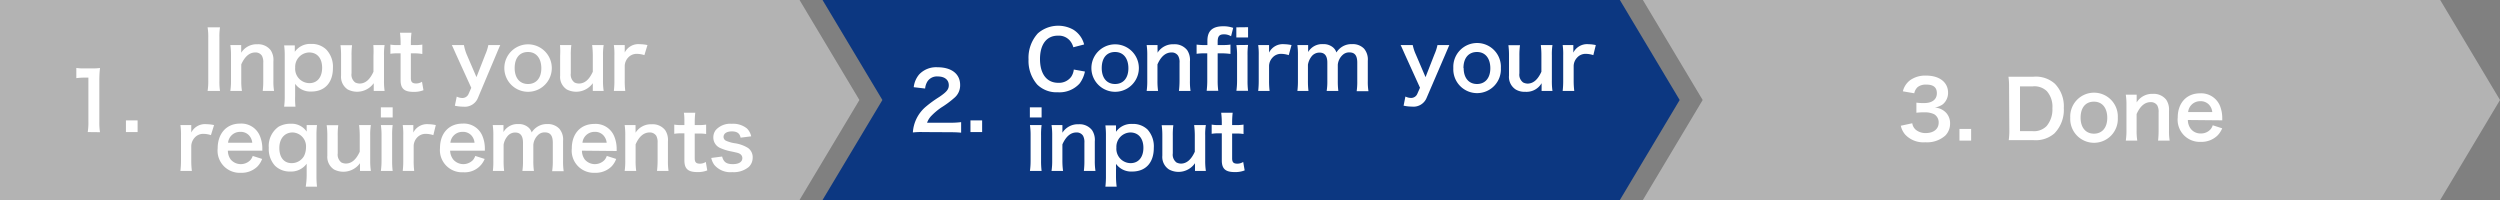 <svg xmlns="http://www.w3.org/2000/svg" viewBox="0 0 375 30"><rect x="0" y="0" width="375" height="30" fill="#808080" stroke="none"/><defs><style>.cls-1{fill:#b3b3b3;}.cls-2{fill:#0c3781;}.cls-3{fill:#fff;}</style></defs><title>sp_form_nav_en2</title><g id="レイヤー_2" data-name="レイヤー 2"><g id="輸出販売用お問い合わせ"><polygon class="cls-1" points="119.93 0 119.93 0 0 0 0 30 119.93 30 119.93 30 128.91 15 119.93 0"/><polygon class="cls-1" points="366.03 0 366.03 0 246.43 0 255.4 15 246.43 30 246.43 30 366.03 30 366.03 30 375 15 366.03 0"/><polygon class="cls-2" points="242.98 0 242.98 0 123.38 0 132.36 15 123.38 30 123.38 30 242.98 30 242.98 30 251.95 15 242.98 0"/><path class="cls-3" d="M286.84,18.49a1.57,1.57,0,0,0,.56,1,2.3,2.3,0,0,0,1.46.47c1.18,0,1.94-.61,1.94-1.56a1.4,1.4,0,0,0-.67-1.26,3.08,3.08,0,0,0-1.38-.29,10,10,0,0,0-1.29.06V15.4a8,8,0,0,0,1.17.06c1.2,0,1.9-.55,1.9-1.47s-.56-1.3-1.58-1.3a2,2,0,0,0-1.3.37,1.71,1.71,0,0,0-.51.93l-1.71-.29A2.94,2.94,0,0,1,286.56,12a3.9,3.9,0,0,1,2.36-.66c2,0,3.29,1,3.29,2.56a2.22,2.22,0,0,1-.82,1.77,3,3,0,0,1-1.17.46,2.57,2.57,0,0,1,1.72.81,2.3,2.3,0,0,1,.57,1.65,2.5,2.5,0,0,1-.72,1.75,4.11,4.11,0,0,1-3,1,3.73,3.73,0,0,1-3-1.14,3,3,0,0,1-.67-1.34Z"/><path class="cls-3" d="M293.92,21.09V19.34h1.75v1.75Z"/><path class="cls-3" d="M301.36,13.06a10.19,10.19,0,0,0-.09-1.55c.48,0,.76,0,1.52,0H305a4.26,4.26,0,0,1,3.24,1.06,4.83,4.83,0,0,1,1.33,3.63,5.05,5.05,0,0,1-1.42,3.82,4.27,4.27,0,0,1-3.14,1h-2.18c-.73,0-1,0-1.52,0a10,10,0,0,0,.09-1.58Zm3.5,6.61a2.65,2.65,0,0,0,2.13-.76,3.86,3.86,0,0,0,.87-2.67,3.51,3.51,0,0,0-.83-2.56,2.66,2.66,0,0,0-2.15-.72H303v6.71Z"/><path class="cls-3" d="M310.54,17.66a3.57,3.57,0,1,1,7.13,0,3.57,3.57,0,1,1-7.13,0Zm1.55,0c0,1.47.77,2.39,2,2.39s2-.9,2-2.37-.73-2.43-2-2.43S312.09,16.16,312.09,17.66Z"/><path class="cls-3" d="M318.87,21.09a10.22,10.22,0,0,0,.1-1.56V15.76a10.13,10.13,0,0,0-.1-1.56h1.63v.64c0,.18,0,.22,0,.52a2.73,2.73,0,0,1,2.44-1.28,2.36,2.36,0,0,1,2,.89,2.67,2.67,0,0,1,.41,1.68v2.88a8.67,8.67,0,0,0,.1,1.56h-1.74a12.81,12.81,0,0,0,.08-1.56V16.87a2,2,0,0,0-.2-1.06,1.13,1.13,0,0,0-1-.49c-.86,0-1.57.6-2.1,1.79v2.42a9.67,9.67,0,0,0,.1,1.56Z"/><path class="cls-3" d="M328.18,18a2.17,2.17,0,0,0,.45,1.34,1.84,1.84,0,0,0,1.49.68,1.9,1.9,0,0,0,1.44-.6,1.66,1.66,0,0,0,.35-.63l1.42.46a3.37,3.37,0,0,1-.73,1.1,3.45,3.45,0,0,1-2.48.93,3.32,3.32,0,0,1-3.46-3.66C326.66,15.44,328,14,330,14a3.05,3.05,0,0,1,3,1.89,5,5,0,0,1,.34,1.83s0,.06,0,.33Zm3.66-1.19a1.88,1.88,0,0,0-.53-1.15,1.71,1.71,0,0,0-1.29-.48,1.8,1.8,0,0,0-1.8,1.63Z"/><path class="cls-3" d="M33,4.1a9.13,9.13,0,0,0-.09,1.54v6.45A9.33,9.33,0,0,0,33,13.64H31.14a9.16,9.16,0,0,0,.1-1.55V5.64a9,9,0,0,0-.1-1.54Z"/><path class="cls-3" d="M34.55,13.64a10.13,10.13,0,0,0,.1-1.56V8.32a10,10,0,0,0-.1-1.56h1.63v.63c0,.18,0,.22,0,.52A2.72,2.72,0,0,1,38.6,6.64a2.36,2.36,0,0,1,2,.89,2.63,2.63,0,0,1,.41,1.68v2.87a8.6,8.6,0,0,0,.1,1.56H39.41a12.81,12.81,0,0,0,.08-1.56V9.42a2,2,0,0,0-.2-1.05,1.11,1.11,0,0,0-1-.5c-.86,0-1.57.6-2.1,1.79v2.42a9.59,9.59,0,0,0,.1,1.56Z"/><path class="cls-3" d="M44.22,7.35c0,.13,0,.26,0,.42a2.8,2.8,0,0,1,2.45-1.18,3.1,3.1,0,0,1,2.27.84,3.73,3.73,0,0,1,1,2.76c0,2.2-1.21,3.54-3.25,3.54a2.8,2.8,0,0,1-2.42-1.16c0,.15,0,.15,0,.39,0,.08,0,.3,0,.51v.92A11.78,11.78,0,0,0,44.32,16h-1.7a11.49,11.49,0,0,0,.09-1.58v-6a10.7,10.7,0,0,0-.09-1.61h1.6Zm2.15.52a2.15,2.15,0,0,0-2.09,2.27,2.15,2.15,0,0,0,2.14,2.33c1.17,0,1.9-.89,1.9-2.31S47.58,7.87,46.37,7.87Z"/><path class="cls-3" d="M57.69,6.76a9.1,9.1,0,0,0-.09,1.56v3.76a10.17,10.17,0,0,0,.09,1.56H56.06V13c0-.18,0-.22,0-.52a3.07,3.07,0,0,1-3.9.94,2.26,2.26,0,0,1-1-2.08v-3a11.11,11.11,0,0,0-.09-1.56h1.74a11.07,11.07,0,0,0-.08,1.56V11a1.46,1.46,0,0,0,.55,1.37,1.57,1.57,0,0,0,.66.16c.86,0,1.54-.58,2.08-1.77V8.32A12.61,12.61,0,0,0,56,6.76Z"/><path class="cls-3" d="M61.72,4.91a12.78,12.78,0,0,0-.09,1.48v.37h.51a7,7,0,0,0,1.21-.07V8.1A6.73,6.73,0,0,0,62.17,8h-.54v3.72c0,.58.22.8.79.8a1.6,1.6,0,0,0,.88-.26l.22,1.27a3.82,3.82,0,0,1-1.5.25c-1.38,0-1.93-.49-1.93-1.75V8h-.46a6.14,6.14,0,0,0-1.07.07V6.69a5.57,5.57,0,0,0,1.08.07h.45V6.39A13.22,13.22,0,0,0,60,4.91Z"/><path class="cls-3" d="M68.45,8.25c-.53-1.19-.54-1.23-.68-1.49h1.82A7.17,7.17,0,0,0,70,8.16l1.47,3.41,1.33-3.4a6.81,6.81,0,0,0,.45-1.41h1.79c-.07.15-.29.65-.64,1.49L71.7,14.66A2.12,2.12,0,0,1,69.49,16a6,6,0,0,1-1.26-.14l.28-1.37a1.92,1.92,0,0,0,.84.21,1,1,0,0,0,.93-.6l.41-.93Z"/><path class="cls-3" d="M75.65,10.21a3.56,3.56,0,1,1,7.12,0,3.56,3.56,0,1,1-7.12,0Zm1.55,0c0,1.48.76,2.39,2,2.39s2-.9,2-2.36-.73-2.44-2-2.44S77.2,8.71,77.2,10.21Z"/><path class="cls-3" d="M90.55,6.76a9,9,0,0,0-.1,1.56v3.76a10,10,0,0,0,.1,1.56H88.92V13c0-.18,0-.22,0-.52a3.07,3.07,0,0,1-3.9.94,2.25,2.25,0,0,1-1-2.08v-3A11.11,11.11,0,0,0,84,6.76H85.7a11.07,11.07,0,0,0-.08,1.56V11a1.48,1.48,0,0,0,.55,1.37,1.57,1.57,0,0,0,.66.16c.87,0,1.55-.58,2.09-1.77V8.32a12.53,12.53,0,0,0-.1-1.56Z"/><path class="cls-3" d="M96.66,8.27a3.7,3.7,0,0,0-1.07-.19,1.73,1.73,0,0,0-1.39.58,1.94,1.94,0,0,0-.49,1.2v2.22a12.59,12.59,0,0,0,.08,1.56H92.08a13.13,13.13,0,0,0,.08-1.56V8.32a9.78,9.78,0,0,0-.08-1.56h1.63V7.88A2.28,2.28,0,0,1,96,6.63a5.84,5.84,0,0,1,1.12.13Z"/><path class="cls-3" d="M31.64,20.27a3.65,3.65,0,0,0-1.06-.19,1.71,1.71,0,0,0-1.39.58,2,2,0,0,0-.5,1.2v2.22a12.5,12.5,0,0,0,.09,1.56H27.06a13.09,13.09,0,0,0,.09-1.56V20.32a9.62,9.62,0,0,0-.09-1.56h1.63v1.12A2.3,2.3,0,0,1,31,18.63a5.76,5.76,0,0,1,1.11.13Z"/><path class="cls-3" d="M34.18,22.6a2.26,2.26,0,0,0,.44,1.34,2,2,0,0,0,2.94.07,1.84,1.84,0,0,0,.35-.62l1.41.45A3.27,3.27,0,0,1,38.59,25a3.4,3.4,0,0,1-2.47.92,3.32,3.32,0,0,1-3.47-3.66C32.65,20,34,18.54,36,18.54a3,3,0,0,1,3,1.9,4.91,4.91,0,0,1,.35,1.82s0,.06,0,.34Zm3.66-1.19a1.91,1.91,0,0,0-.53-1.15,1.7,1.7,0,0,0-1.3-.48,1.8,1.8,0,0,0-1.8,1.63Z"/><path class="cls-3" d="M47.55,18.76a12.41,12.41,0,0,0-.08,1.61v6A13.36,13.36,0,0,0,47.55,28H45.86A11.78,11.78,0,0,0,46,26.39v-.93q0-.29,0-.9a2.89,2.89,0,0,1-2.46,1.17,3.16,3.16,0,0,1-2.29-.87,3.68,3.68,0,0,1-.93-2.68A3.52,3.52,0,0,1,41.8,19a3.62,3.62,0,0,1,1.81-.44A2.72,2.72,0,0,1,46,19.74c0-.17,0-.3,0-.43v-.55Zm-3.81,5.71a2.11,2.11,0,0,0,1.87-1.08,3,3,0,0,0,.29-1.29,2.08,2.08,0,0,0-2-2.23c-1.21,0-2,.92-2,2.33S42.6,24.47,43.74,24.47Z"/><path class="cls-3" d="M55.63,18.76a9,9,0,0,0-.1,1.56v3.76a10,10,0,0,0,.1,1.56H54V25c0-.18,0-.22,0-.52a3.07,3.07,0,0,1-3.9.94,2.25,2.25,0,0,1-1-2.08v-3a10.91,10.91,0,0,0-.1-1.56h1.74a11.07,11.07,0,0,0-.08,1.56V23a1.48,1.48,0,0,0,.55,1.37,1.57,1.57,0,0,0,.66.16c.86,0,1.55-.58,2.09-1.77V20.32a12.53,12.53,0,0,0-.1-1.56Z"/><path class="cls-3" d="M58.9,16.1v1.52H57.13V16.1Zm0,2.66a10.84,10.84,0,0,0-.08,1.57v3.74a12,12,0,0,0,.08,1.57H57.13a11.06,11.06,0,0,0,.1-1.56V20.32a10,10,0,0,0-.1-1.56Z"/><path class="cls-3" d="M65,20.27a3.65,3.65,0,0,0-1.07-.19,1.73,1.73,0,0,0-1.39.58,1.94,1.94,0,0,0-.49,1.2v2.22a12.59,12.59,0,0,0,.08,1.56H60.41a13.13,13.13,0,0,0,.08-1.56V20.32a9.78,9.78,0,0,0-.08-1.56H62v1.12a2.29,2.29,0,0,1,2.25-1.25,5.84,5.84,0,0,1,1.12.13Z"/><path class="cls-3" d="M67.52,22.6A2.26,2.26,0,0,0,68,23.94a2,2,0,0,0,2.94.07,2,2,0,0,0,.35-.62l1.41.45a3.21,3.21,0,0,1-3.2,2A3.32,3.32,0,0,1,66,22.21c0-2.22,1.33-3.67,3.38-3.67a3,3,0,0,1,3,1.9,4.91,4.91,0,0,1,.35,1.82s0,.06,0,.34Zm3.66-1.19a1.9,1.9,0,0,0-.52-1.15,1.71,1.71,0,0,0-1.3-.48,1.8,1.8,0,0,0-1.8,1.63Z"/><path class="cls-3" d="M73.93,25.64A11.94,11.94,0,0,0,74,24.08V20.32a10.26,10.26,0,0,0-.09-1.56h1.61v.61c0,.07,0,.25,0,.44a2.42,2.42,0,0,1,2.23-1.2,2.15,2.15,0,0,1,1.55.54,1.62,1.62,0,0,1,.45.72,2.76,2.76,0,0,1,1-.94,2.61,2.61,0,0,1,1.34-.32,2.35,2.35,0,0,1,1.8.69,2.46,2.46,0,0,1,.57,1.82v3a10.09,10.09,0,0,0,.09,1.56H82.82a9.62,9.62,0,0,0,.1-1.56V21.4c0-1.06-.38-1.54-1.18-1.54a1.38,1.38,0,0,0-1,.36A2.31,2.31,0,0,0,80,21.71v2.37a10.17,10.17,0,0,0,.09,1.56H78.36a10,10,0,0,0,.09-1.56V21.4c0-1-.38-1.52-1.16-1.52a1.48,1.48,0,0,0-1.23.63,2.61,2.61,0,0,0-.52,1.2v2.37a12.49,12.49,0,0,0,.08,1.56Z"/><path class="cls-3" d="M87.29,22.6a2.26,2.26,0,0,0,.44,1.34,2,2,0,0,0,2.94.07,1.84,1.84,0,0,0,.35-.62l1.41.45A3.27,3.27,0,0,1,91.7,25a3.4,3.4,0,0,1-2.47.92,3.32,3.32,0,0,1-3.46-3.66c0-2.22,1.33-3.67,3.38-3.67a3,3,0,0,1,3,1.9,4.91,4.91,0,0,1,.35,1.82s0,.06,0,.34ZM91,21.41a1.91,1.91,0,0,0-.53-1.15,1.68,1.68,0,0,0-1.3-.48,1.8,1.8,0,0,0-1.8,1.63Z"/><path class="cls-3" d="M93.7,25.64a10.25,10.25,0,0,0,.09-1.56V20.32a10.17,10.17,0,0,0-.09-1.56h1.63v.63a3.81,3.81,0,0,1,0,.52,2.73,2.73,0,0,1,2.45-1.27,2.37,2.37,0,0,1,2,.89,2.63,2.63,0,0,1,.41,1.68v2.87a9.77,9.77,0,0,0,.09,1.56H98.55a12.73,12.73,0,0,0,.09-1.56V21.42a2,2,0,0,0-.2-1.05,1.14,1.14,0,0,0-1-.5c-.87,0-1.58.6-2.1,1.79v2.42a10.93,10.93,0,0,0,.09,1.56Z"/><path class="cls-3" d="M104.29,16.91a13,13,0,0,0-.08,1.48v.37h.5a6.9,6.9,0,0,0,1.21-.07V20.1a6.54,6.54,0,0,0-1.17-.07h-.54v3.72c0,.58.21.8.79.8a1.59,1.59,0,0,0,.87-.26l.22,1.27a3.78,3.78,0,0,1-1.5.25c-1.38,0-1.93-.49-1.93-1.75V20h-.46a6,6,0,0,0-1.06.07V18.69a5.51,5.51,0,0,0,1.08.07h.44v-.37c0-.52,0-1.05-.08-1.48Z"/><path class="cls-3" d="M108.32,23.48c.21.82.65,1.14,1.59,1.14s1.44-.34,1.44-.91a.72.72,0,0,0-.32-.6c-.22-.15-.3-.17-1.26-.38a7.68,7.68,0,0,1-1.72-.52A1.71,1.71,0,0,1,107,20.62a1.8,1.8,0,0,1,.37-1.12,2.92,2.92,0,0,1,2.4-.93,3.3,3.3,0,0,1,2.26.69,2.37,2.37,0,0,1,.65,1.19l-1.59.2c-.13-.66-.54-.94-1.32-.94s-1.24.33-1.24.84a.65.65,0,0,0,.37.56,5.19,5.19,0,0,0,1.2.36,5.14,5.14,0,0,1,2.11.73,1.7,1.7,0,0,1,.69,1.49,1.9,1.9,0,0,1-.58,1.35,3.54,3.54,0,0,1-2.49.78,3.15,3.15,0,0,1-2.67-1.07,2.63,2.63,0,0,1-.47-1.06Z"/><path class="cls-3" d="M13.16,19.81a9.08,9.08,0,0,0,.1-1.56V11.64h-.58a10.16,10.16,0,0,0-1.23.08V10.19a6.64,6.64,0,0,0,1.2.07h1.1A8.6,8.6,0,0,0,15,10.2a16.31,16.31,0,0,0-.1,2v6.07a9.08,9.08,0,0,0,.1,1.56Z"/><path class="cls-3" d="M18.89,19.81V18.06h1.75v1.75Z"/><path class="cls-3" d="M162.74,10.73a4.51,4.51,0,0,1-.8,1.8,4.08,4.08,0,0,1-3.27,1.31,4.12,4.12,0,0,1-3.09-1.16,5.39,5.39,0,0,1-1.3-3.76A5.43,5.43,0,0,1,155.68,5a4.65,4.65,0,0,1,5.3-.56,3.7,3.7,0,0,1,1.27,1.31,3.85,3.85,0,0,1,.37.92L161,7.09a2.6,2.6,0,0,0-.52-1,2.18,2.18,0,0,0-1.75-.74C157,5.32,156,6.65,156,8.86s1,3.56,2.73,3.56a2.26,2.26,0,0,0,1.94-.89,2.42,2.42,0,0,0,.4-1.1Z"/><path class="cls-3" d="M163.71,10.21a3.56,3.56,0,1,1,7.12,0,3.56,3.56,0,1,1-7.12,0Zm1.55,0c0,1.48.76,2.39,2,2.39s2-.9,2-2.36-.73-2.44-2-2.44S165.26,8.71,165.26,10.21Z"/><path class="cls-3" d="M172,13.64a10.17,10.17,0,0,0,.09-1.56V8.32A10.17,10.17,0,0,0,172,6.76h1.63v.63a3.81,3.81,0,0,1,0,.52,2.73,2.73,0,0,1,2.45-1.27,2.37,2.37,0,0,1,2,.89,2.63,2.63,0,0,1,.41,1.68v2.87a9.77,9.77,0,0,0,.09,1.56h-1.74a12.61,12.61,0,0,0,.09-1.56V9.42a1.88,1.88,0,0,0-.21-1.05,1.11,1.11,0,0,0-1-.5c-.87,0-1.58.6-2.1,1.79v2.42a10.93,10.93,0,0,0,.09,1.56Z"/><path class="cls-3" d="M180.63,8a7.83,7.83,0,0,0-1.14.07V6.69a9.11,9.11,0,0,0,1.13.07h.49V6.12c0-1.48.75-2.18,2.38-2.18a4.34,4.34,0,0,1,1.49.24l-.32,1.26a2,2,0,0,0-1.07-.29c-.69,0-.94.29-.94,1.12v.49h.57c.48,0,.85,0,1.35-.07v1.4A10,10,0,0,0,183.24,8h-.59v4.06a11.62,11.62,0,0,0,.09,1.56H181a12.73,12.73,0,0,0,.09-1.56V8Zm6.58-3.92V5.62h-1.76V4.1Zm0,2.66a10.84,10.84,0,0,0-.08,1.57v3.74a12,12,0,0,0,.08,1.57h-1.75a11.06,11.06,0,0,0,.1-1.56V8.32a10,10,0,0,0-.1-1.56Z"/><path class="cls-3" d="M193.31,8.27a3.7,3.7,0,0,0-1.07-.19,1.7,1.7,0,0,0-1.39.59,1.89,1.89,0,0,0-.49,1.2v2.21a12.59,12.59,0,0,0,.08,1.56h-1.71a13.13,13.13,0,0,0,.08-1.56V8.32a9.78,9.78,0,0,0-.08-1.56h1.63V7.89a2.29,2.29,0,0,1,2.25-1.26,5.84,5.84,0,0,1,1.12.13Z"/><path class="cls-3" d="M194.61,13.64a12.08,12.08,0,0,0,.08-1.56V8.32a10.6,10.6,0,0,0-.08-1.56h1.61v.61a4.27,4.27,0,0,1,0,.44,2.42,2.42,0,0,1,2.23-1.19,2.19,2.19,0,0,1,1.55.53,1.63,1.63,0,0,1,.46.72,2.74,2.74,0,0,1,1-.94,2.64,2.64,0,0,1,1.35-.31,2.34,2.34,0,0,1,1.8.68,2.5,2.5,0,0,1,.56,1.82v3a8.8,8.8,0,0,0,.1,1.56H203.5a9.77,9.77,0,0,0,.09-1.56V9.4c0-1.06-.37-1.54-1.17-1.54a1.41,1.41,0,0,0-1,.36,2.26,2.26,0,0,0-.75,1.49v2.37a11.79,11.79,0,0,0,.08,1.56H199a8.8,8.8,0,0,0,.1-1.56V9.4c0-1-.38-1.51-1.16-1.51a1.49,1.49,0,0,0-1.24.62,2.72,2.72,0,0,0-.51,1.2v2.37a12.49,12.49,0,0,0,.08,1.56Z"/><path class="cls-3" d="M210.77,8.25c-.53-1.19-.54-1.23-.68-1.49h1.82a6.65,6.65,0,0,0,.46,1.4l1.46,3.41,1.33-3.4a7,7,0,0,0,.46-1.41h1.78c-.07.15-.28.65-.64,1.49L214,14.66a2.12,2.12,0,0,1-2.2,1.33,6,6,0,0,1-1.26-.14l.27-1.37a2,2,0,0,0,.84.21,1,1,0,0,0,.94-.6l.41-.93Z"/><path class="cls-3" d="M218,10.21a3.57,3.57,0,1,1,7.13,0,3.57,3.57,0,1,1-7.13,0Zm1.55,0c0,1.48.77,2.39,2,2.39s2-.9,2-2.36-.73-2.44-2-2.44S219.52,8.71,219.52,10.21Z"/><path class="cls-3" d="M232.87,6.76a9.1,9.1,0,0,0-.09,1.56v3.76a10.17,10.17,0,0,0,.09,1.56h-1.63V13c0-.18,0-.22,0-.52a2.62,2.62,0,0,1-2.45,1.29,2.58,2.58,0,0,1-1.44-.35,2.24,2.24,0,0,1-1-2.08v-3a11.11,11.11,0,0,0-.09-1.56H228a11,11,0,0,0-.09,1.56V11a1.45,1.45,0,0,0,.56,1.37,1.57,1.57,0,0,0,.65.17c.87,0,1.55-.59,2.09-1.78V8.32a12.61,12.61,0,0,0-.09-1.56Z"/><path class="cls-3" d="M239,8.27a3.65,3.65,0,0,0-1.07-.19,1.7,1.7,0,0,0-1.39.59,1.89,1.89,0,0,0-.49,1.2v2.21a12.5,12.5,0,0,0,.09,1.56H234.4a13.13,13.13,0,0,0,.08-1.56V8.32a9.78,9.78,0,0,0-.08-1.56H236V7.89a2.3,2.3,0,0,1,2.26-1.26,5.84,5.84,0,0,1,1.11.13Z"/><path class="cls-3" d="M156.24,16.1v1.52h-1.76V16.1Zm0,2.66a10.84,10.84,0,0,0-.08,1.57v3.74a12,12,0,0,0,.08,1.57h-1.75a11.06,11.06,0,0,0,.1-1.56V20.32a10,10,0,0,0-.1-1.56Z"/><path class="cls-3" d="M157.73,25.64a10,10,0,0,0,.1-1.56V20.32a10,10,0,0,0-.1-1.56h1.63v.63c0,.18,0,.22,0,.52a2.73,2.73,0,0,1,2.45-1.27,2.35,2.35,0,0,1,2,.89,2.63,2.63,0,0,1,.41,1.68v2.87a9.62,9.62,0,0,0,.1,1.56h-1.74a12.7,12.7,0,0,0,.08-1.56V21.42a2,2,0,0,0-.2-1.05,1.11,1.11,0,0,0-1-.5c-.86,0-1.57.6-2.1,1.79v2.42a10.86,10.86,0,0,0,.1,1.56Z"/><path class="cls-3" d="M167.4,19.35c0,.13,0,.26,0,.42a2.8,2.8,0,0,1,2.45-1.18,3.12,3.12,0,0,1,2.28.84,3.77,3.77,0,0,1,.94,2.76c0,2.21-1.21,3.54-3.25,3.54a2.81,2.81,0,0,1-2.42-1.15c0,.14,0,.14,0,.38a3.34,3.34,0,0,1,0,.51v.92A12,12,0,0,0,167.5,28h-1.69a13.36,13.36,0,0,0,.08-1.58v-6a12.41,12.41,0,0,0-.08-1.61h1.59Zm2.15.52a2.15,2.15,0,0,0-2.09,2.27,2.15,2.15,0,0,0,2.14,2.33c1.17,0,1.91-.89,1.91-2.3S170.76,19.87,169.55,19.87Z"/><path class="cls-3" d="M180.88,18.76a8.12,8.12,0,0,0-.1,1.56v3.76a10,10,0,0,0,.1,1.56h-1.63V25c0-.18,0-.22,0-.52a3,3,0,0,1-3.9.94,2.24,2.24,0,0,1-1-2.08v-3a10.91,10.91,0,0,0-.1-1.56H176a11.07,11.07,0,0,0-.08,1.56V23a1.47,1.47,0,0,0,.55,1.37,1.57,1.57,0,0,0,.66.17c.86,0,1.55-.59,2.09-1.78V20.32a12.53,12.53,0,0,0-.1-1.56Z"/><path class="cls-3" d="M184.9,16.91a13,13,0,0,0-.08,1.48v.37h.5a6.9,6.9,0,0,0,1.21-.07V20.1a6.66,6.66,0,0,0-1.18-.07h-.53v3.72c0,.59.21.8.79.8a1.59,1.59,0,0,0,.87-.26l.22,1.27a3.82,3.82,0,0,1-1.5.25c-1.38,0-1.93-.49-1.93-1.75V20h-.46a6,6,0,0,0-1.06.07V18.69a5.4,5.4,0,0,0,1.07.07h.45v-.37a13.22,13.22,0,0,0-.09-1.48Z"/><path class="cls-3" d="M138.48,19.81a10.74,10.74,0,0,0-1.55.06A5.49,5.49,0,0,1,138.88,16a17.59,17.59,0,0,1,2-1.45c1.11-.75,1.44-1.15,1.44-1.76,0-.82-.63-1.32-1.65-1.32a1.7,1.7,0,0,0-1.53.71,2.39,2.39,0,0,0-.37,1.1l-1.71-.2a3.55,3.55,0,0,1,.82-1.92,3.48,3.48,0,0,1,2.75-1.07c2.1,0,3.39,1,3.39,2.65a2.43,2.43,0,0,1-.85,1.92,14.42,14.42,0,0,1-2,1.48,9.87,9.87,0,0,0-1.43,1.2,2.86,2.86,0,0,0-.68,1.07h3.36a12.87,12.87,0,0,0,1.75-.09v1.58c-.57-.05-1-.07-1.81-.07Z"/><path class="cls-3" d="M145.57,19.81V18.06h1.75v1.75Z"/></g></g></svg>